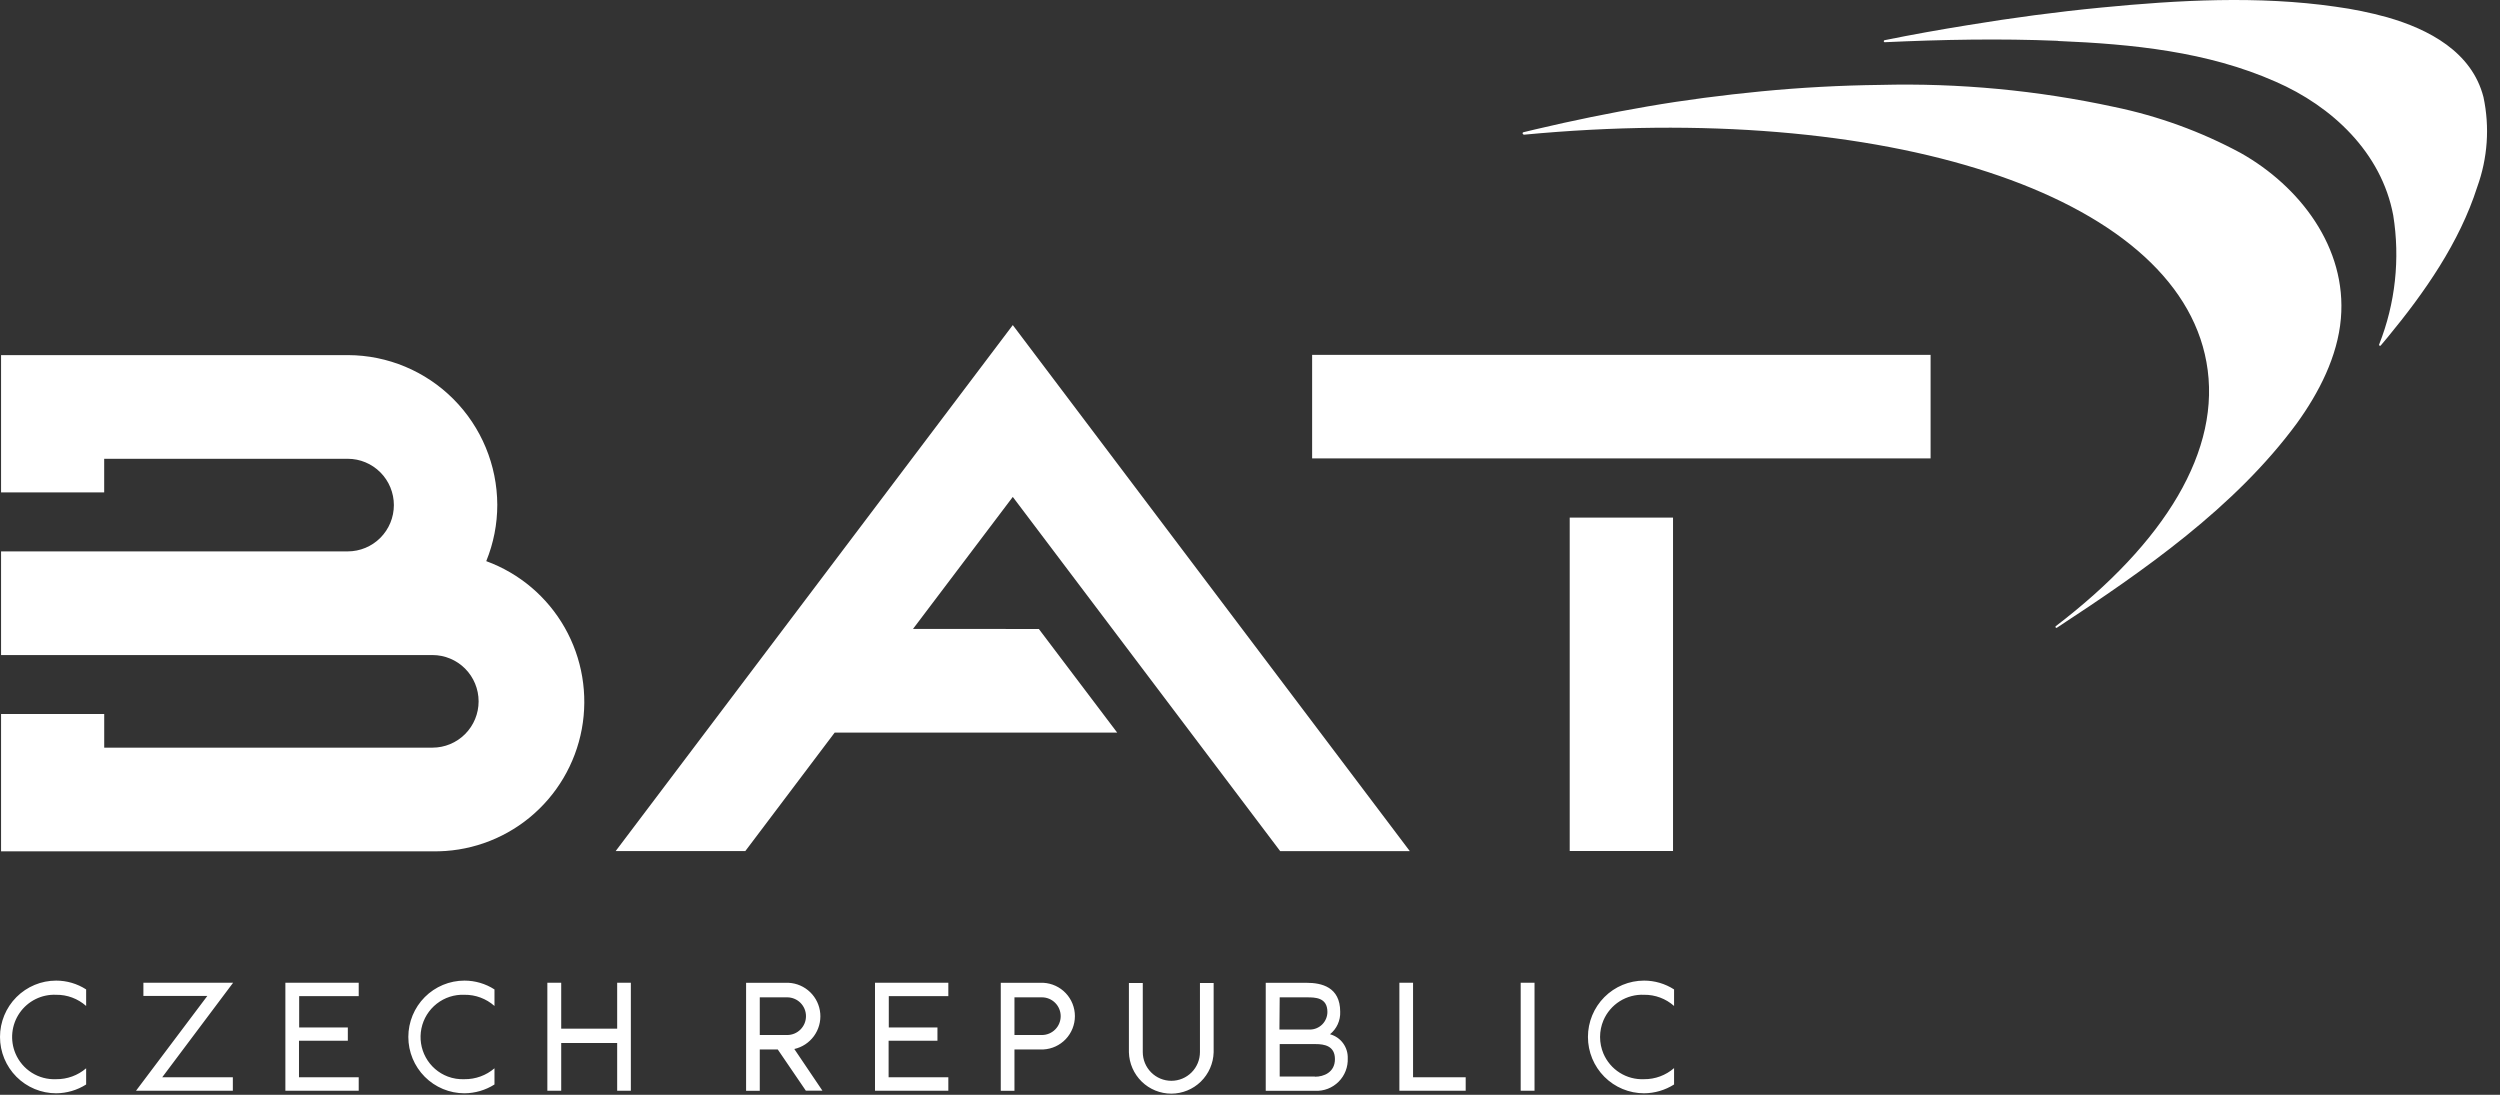 <svg width="153" height="67" viewBox="0 0 153 67" fill="none" xmlns="http://www.w3.org/2000/svg">
<rect x="0" y="0" width="153" height="67" fill="#333333" stroke="none"/>
<path d="M37.771 63.832H34.346V66.752H33.498V60.142H34.346V62.954H37.771V60.142H38.608V66.751H37.771V63.831V63.832ZM102.453 66.37C101.903 66.719 101.267 66.905 100.617 66.909C99.706 66.909 98.832 66.546 98.188 65.899C97.544 65.252 97.182 64.376 97.182 63.461C97.182 62.547 97.544 61.67 98.188 61.023C98.832 60.377 99.706 60.013 100.617 60.013C101.268 60.013 101.905 60.2 102.453 60.553V61.565C101.947 61.116 101.293 60.872 100.617 60.881C100.093 60.857 99.575 60.995 99.13 61.274C98.686 61.554 98.337 61.963 98.13 62.447C97.994 62.768 97.924 63.114 97.924 63.463C97.924 63.813 97.994 64.159 98.13 64.48C98.337 64.964 98.685 65.374 99.13 65.653C99.574 65.933 100.093 66.07 100.617 66.046C101.291 66.053 101.944 65.811 102.453 65.368V66.37ZM30.262 66.37C29.712 66.719 29.076 66.905 28.425 66.909C27.514 66.909 26.64 66.546 25.996 65.899C25.352 65.252 24.99 64.376 24.99 63.461C24.99 62.547 25.352 61.67 25.996 61.023C26.64 60.377 27.514 60.013 28.425 60.013C29.076 60.013 29.715 60.2 30.262 60.553V61.565C29.755 61.116 29.101 60.872 28.425 60.881C27.813 60.855 27.212 61.048 26.729 61.427C26.246 61.805 25.913 62.344 25.79 62.946C25.668 63.549 25.762 64.176 26.058 64.714C26.354 65.253 26.831 65.668 27.405 65.885C27.73 66.007 28.078 66.062 28.425 66.046C29.098 66.055 29.752 65.818 30.262 65.379V66.37ZM5.272 66.37C4.722 66.719 4.086 66.905 3.436 66.909C2.524 66.909 1.651 66.546 1.006 65.899C0.362 65.252 0 64.376 0 63.461C0 62.547 0.362 61.67 1.006 61.023C1.651 60.377 2.524 60.013 3.436 60.013C4.086 60.013 4.724 60.2 5.272 60.553V61.565C4.765 61.116 4.111 60.872 3.436 60.881C3 60.861 2.567 60.953 2.176 61.147C1.785 61.341 1.45 61.631 1.201 61.991C0.953 62.35 0.799 62.767 0.755 63.203C0.711 63.638 0.778 64.078 0.949 64.48C1.155 64.964 1.504 65.374 1.948 65.653C2.392 65.933 2.911 66.07 3.436 66.046C4.108 66.055 4.761 65.818 5.272 65.379V66.37ZM49.316 66.747L47.598 64.226H46.498V66.757H45.661V60.148H48.269C48.762 60.174 49.23 60.378 49.585 60.723C49.94 61.068 50.158 61.53 50.2 62.024C50.242 62.517 50.104 63.01 49.812 63.41C49.52 63.81 49.094 64.09 48.612 64.199L50.331 66.747H49.316ZM46.497 63.343H48.177C48.328 63.343 48.478 63.313 48.617 63.255C48.756 63.197 48.883 63.112 48.99 63.005C49.096 62.898 49.181 62.771 49.239 62.631C49.297 62.491 49.326 62.341 49.326 62.19C49.326 62.039 49.297 61.889 49.239 61.749C49.181 61.609 49.096 61.482 48.99 61.375C48.883 61.268 48.756 61.183 48.617 61.125C48.478 61.067 48.328 61.037 48.177 61.037H46.498V63.343H46.497ZM74.275 64.398C74.257 65.076 73.975 65.72 73.491 66.194C73.007 66.667 72.358 66.931 71.682 66.931C71.006 66.931 70.357 66.667 69.873 66.194C69.388 65.72 69.107 65.076 69.089 64.398V60.16H69.938V64.389C69.938 64.855 70.122 65.301 70.45 65.63C70.778 65.96 71.223 66.145 71.688 66.145C72.151 66.145 72.597 65.96 72.925 65.63C73.253 65.301 73.437 64.855 73.437 64.389V60.16H74.275V64.399V64.398ZM14.267 60.143L9.929 65.928H14.25V66.752H8.325L12.689 60.951H8.776V60.143H14.267ZM62.085 66.758H61.247V60.148H63.856C64.376 60.176 64.866 60.402 65.225 60.782C65.584 61.161 65.784 61.664 65.784 62.187C65.784 62.71 65.584 63.213 65.225 63.593C64.866 63.972 64.376 64.199 63.856 64.226H62.085V66.757V66.758ZM62.085 63.343H63.765C64.07 63.343 64.362 63.221 64.577 63.005C64.793 62.789 64.914 62.496 64.914 62.19C64.914 61.884 64.793 61.591 64.577 61.375C64.362 61.158 64.07 61.037 63.765 61.037H62.085V63.343ZM17.465 60.143H21.953V60.962H18.309V62.879H21.287V63.693H18.298V65.928H21.953V66.752H17.465V60.142V60.143ZM53.551 60.143H58.038V60.962H54.394V62.879H57.372V63.693H54.383V65.928H58.038V66.752H53.55V60.142L53.551 60.143ZM86.479 65.928H89.7V66.752H85.642V60.142H86.479V65.927V65.928ZM93.066 60.143H93.913V66.752H93.066V60.142V60.143ZM81.392 63.299C81.597 63.135 81.761 62.925 81.87 62.685C81.979 62.445 82.031 62.183 82.02 61.92C82.02 60.396 80.867 60.148 79.97 60.148H77.463V66.758H80.49C80.754 66.77 81.018 66.727 81.265 66.631C81.512 66.535 81.736 66.389 81.923 66.202C82.111 66.014 82.257 65.79 82.353 65.542C82.449 65.295 82.493 65.03 82.482 64.765C82.492 64.435 82.392 64.112 82.197 63.846C82.003 63.58 81.725 63.388 81.408 63.299H81.392ZM78.317 61.038H79.981C80.48 61.038 81.237 61.038 81.237 61.931C81.237 62.217 81.123 62.491 80.922 62.693C80.721 62.895 80.448 63.009 80.163 63.009H78.301L78.317 61.037V61.038ZM80.463 65.885H78.317V63.898H80.512C81.048 63.898 81.698 64.005 81.698 64.819C81.698 65.632 81.006 65.895 80.485 65.895L80.463 65.885ZM93.227 8.219C93.214 8.215 93.202 8.206 93.194 8.195C93.186 8.184 93.181 8.17 93.182 8.156C93.182 8.142 93.185 8.129 93.194 8.117C93.202 8.106 93.214 8.098 93.227 8.094L93.962 7.917C96.233 7.38 98.518 6.913 100.817 6.516C103.114 6.118 105.475 5.816 107.795 5.59C110.219 5.356 112.653 5.225 115.088 5.196C119.889 5.075 124.688 5.527 129.382 6.543C132.085 7.102 134.695 8.05 137.127 9.361C140.75 11.401 143.638 15.156 143.262 19.497C143.063 21.819 141.915 24.038 140.578 25.891C136.784 31.056 131.18 34.945 125.887 38.414C125.881 38.419 125.874 38.422 125.867 38.424C125.859 38.426 125.851 38.426 125.844 38.425C125.828 38.422 125.814 38.414 125.805 38.401C125.796 38.388 125.792 38.372 125.794 38.357C125.796 38.341 125.805 38.327 125.818 38.318C132.453 33.249 136.016 27.544 135.034 22.159C133.167 11.8 115.228 6.16 93.248 8.245L93.227 8.218V8.219ZM125.964 2.509C130.482 2.697 135.088 3.15 139.263 4.997C142.709 6.495 145.747 9.328 146.466 13.18C146.893 15.839 146.596 18.566 145.608 21.071C145.599 21.084 145.597 21.101 145.6 21.116C145.602 21.124 145.605 21.131 145.61 21.138C145.614 21.144 145.62 21.15 145.627 21.154C145.633 21.158 145.641 21.161 145.648 21.163C145.656 21.164 145.664 21.164 145.672 21.162C145.68 21.16 145.687 21.157 145.693 21.152C145.7 21.148 145.706 21.142 145.71 21.135C145.854 20.967 145.994 20.795 146.134 20.629C148.388 17.893 150.519 14.849 151.608 11.439C152.245 9.681 152.378 7.777 151.989 5.945C151.281 3.177 148.646 1.787 146.085 1.054C145.047 0.768 143.991 0.552 142.924 0.408C138.206 -0.271 133.306 0.004 128.603 0.462C125.866 0.726 123.146 1.092 120.43 1.539C118.728 1.814 117.026 2.116 115.33 2.461C115.317 2.465 115.306 2.473 115.298 2.484C115.29 2.495 115.286 2.509 115.286 2.522C115.286 2.536 115.29 2.549 115.298 2.561C115.306 2.572 115.317 2.58 115.33 2.584C118.857 2.422 122.394 2.352 125.925 2.498L125.964 2.509ZM29.758 34.343C30.205 33.247 30.435 32.074 30.434 30.89C30.424 28.464 29.46 26.141 27.751 24.426C26.042 22.711 23.727 21.743 21.31 21.733H0.065V30.136H6.376V28.078H21.282C22.031 28.078 22.749 28.376 23.278 28.908C23.808 29.439 24.105 30.16 24.105 30.911C24.105 31.663 23.808 32.383 23.278 32.915C22.749 33.446 22.031 33.745 21.282 33.745H0.065V40.089H26.467C27.216 40.089 27.934 40.388 28.464 40.919C28.993 41.451 29.291 42.171 29.291 42.923C29.291 43.674 28.993 44.395 28.464 44.926C27.934 45.458 27.216 45.756 26.467 45.756H6.378V43.698H0.065V52.101H26.467C28.626 52.141 30.729 51.411 32.403 50.041C34.076 48.671 35.211 46.75 35.606 44.62C36 42.489 35.629 40.288 34.559 38.406C33.488 36.524 31.787 35.084 29.758 34.342V34.343ZM80.302 28.056H118.152V21.716H80.302V28.056ZM96.066 52.08H102.389V31.676H96.066V52.08ZM55.876 38.49L61.983 30.411L78.349 52.091H86.282L61.983 19.895L37.68 52.084H45.614L51.083 44.834H68.371L63.578 38.494L55.876 38.489V38.49Z" fill="white"/>
</svg>
